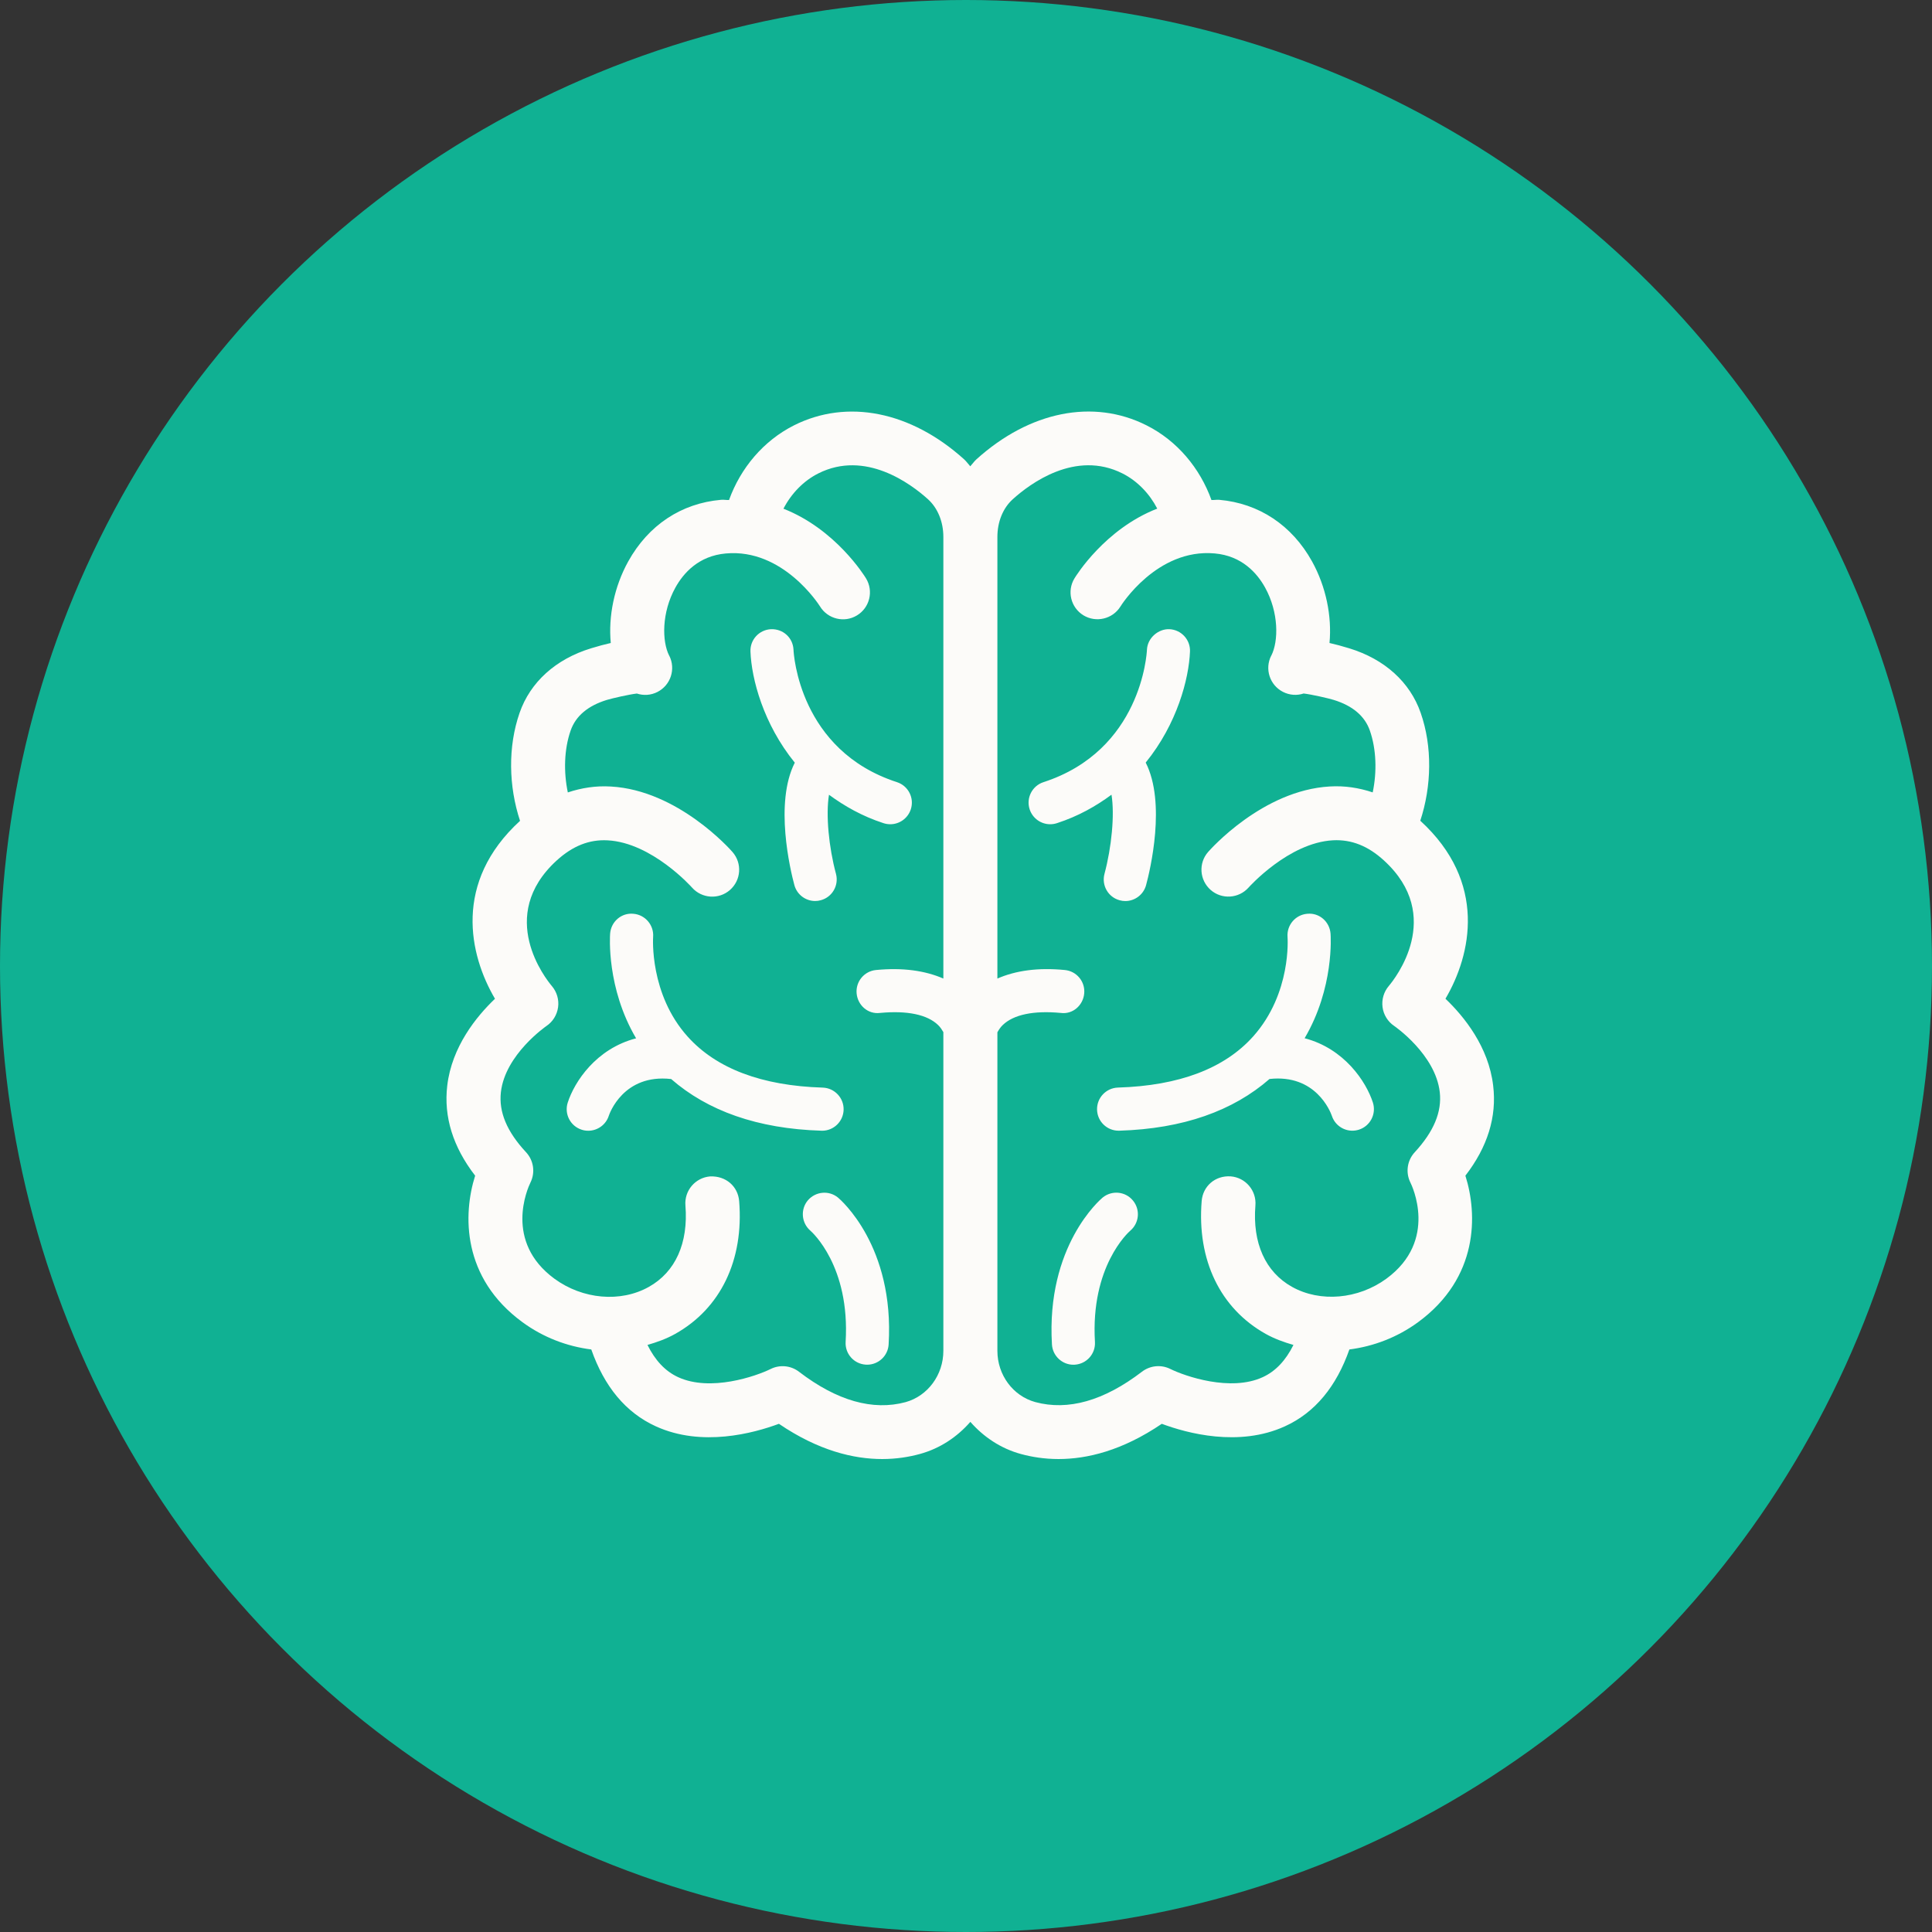 <?xml version="1.0" encoding="utf-8"?>
<!-- Generator: Adobe Illustrator 26.5.0, SVG Export Plug-In . SVG Version: 6.00 Build 0)  -->
<svg version="1.1" id="Layer_1" xmlns="http://www.w3.org/2000/svg" xmlns:xlink="http://www.w3.org/1999/xlink" x="0px" y="0px"
	 viewBox="0 0 44.8 44.8" style="enable-background:new 0 0 44.8 44.8;" xml:space="preserve">
<rect x="0" y="0" width="44.8" height="44.8" fill="#333333" stroke="none"/>
<style type="text/css">
	.st0{fill:#10B193;}
	.st1{fill:#FCFBF9;}
</style>
<g>
	<circle class="st0" cx="22.4" cy="22.4" r="22.4"/>
</g>
<path class="st1" d="M18.43,17.685c-0.73-0.898-1.004-1.945-1.028-2.577c-0.011-0.275,0.203-0.506,0.478-0.518
	c0.283-0.009,0.508,0.202,0.52,0.477c0.004,0.095,0.133,2.334,2.399,3.07c0.263,0.085,0.407,0.368,0.321,0.63
	c-0.069,0.211-0.265,0.346-0.476,0.346c-0.051,0-0.103-0.008-0.154-0.024c-0.498-0.162-0.907-0.396-1.267-0.66
	c-0.077,0.466-0.004,1.218,0.162,1.834c0.071,0.267-0.086,0.541-0.353,0.612c-0.043,0.012-0.087,0.018-0.13,0.018
	c-0.22,0-0.422-0.147-0.482-0.37C18.327,20.178,17.954,18.62,18.43,17.685z M19.063,26.22
	c0.269,0,0.491-0.214,0.499-0.485c0.008-0.275-0.209-0.506-0.485-0.515c-1.41-0.043-2.463-0.44-3.129-1.18
	c-0.892-0.99-0.804-2.3-0.803-2.313c0.021-0.274-0.183-0.515-0.457-0.538c-0.279-0.027-0.517,0.182-0.54,0.457
	c-0.005,0.06-0.086,1.263,0.602,2.431c-0.927,0.24-1.429,1.006-1.585,1.49
	c-0.085,0.263,0.06,0.545,0.323,0.629c0.051,0.017,0.102,0.024,0.153,0.024c0.211,0,0.408-0.135,0.476-0.347
	c0.013-0.042,0.337-0.978,1.446-0.852c0.844,0.736,2,1.153,3.483,1.198
	C19.053,26.22,19.058,26.22,19.063,26.22z M19.433,27.771c-0.212-0.175-0.521-0.144-0.699,0.062
	c-0.177,0.209-0.151,0.524,0.056,0.703c0.038,0.033,0.924,0.822,0.819,2.579c-0.017,0.276,0.193,0.513,0.469,0.529
	c0.01,0.001,0.02,0.001,0.03,0.001c0.262,0,0.483-0.205,0.498-0.47C20.744,28.89,19.486,27.816,19.433,27.771z
	 M33.98,27.262c0.284,0.895,0.31,2.365-1.095,3.396c-0.483,0.354-1.035,0.562-1.595,0.634
	c-0.3,0.854-0.794,1.464-1.497,1.783c-1.065,0.485-2.266,0.16-2.853-0.059c-0.916,0.623-1.733,0.817-2.395,0.817
	c-0.33,0-0.622-0.049-0.869-0.116c-0.468-0.127-0.868-0.396-1.175-0.746c-0.307,0.351-0.707,0.619-1.175,0.746
	c-0.247,0.067-0.538,0.116-0.868,0.116c-0.663,0-1.48-0.194-2.396-0.817c-0.588,0.218-1.787,0.545-2.853,0.059
	c-0.704-0.32-1.198-0.929-1.498-1.783c-0.562-0.071-1.114-0.279-1.598-0.634c-1.405-1.03-1.379-2.5-1.095-3.396
	c-0.514-0.665-0.732-1.365-0.647-2.088c0.106-0.902,0.676-1.603,1.107-2.014c-0.599-1.018-0.976-2.7,0.581-4.126
	c-0.265-0.802-0.284-1.72-0.01-2.505c0.248-0.712,0.836-1.244,1.654-1.495c0.169-0.052,0.323-0.093,0.46-0.124
	c-0.059-0.619,0.08-1.306,0.405-1.892c0.466-0.84,1.23-1.348,2.151-1.428c0.066-0.006,0.122,0.007,0.186,0.005
	c0.267-0.741,0.798-1.375,1.507-1.732c1.234-0.62,2.708-0.326,3.944,0.788c0.054,0.049,0.095,0.109,0.143,0.162
	c0.049-0.053,0.09-0.114,0.143-0.162c1.234-1.114,2.709-1.41,3.944-0.788c0.709,0.356,1.239,0.991,1.506,1.732
	c0.062,0.002,0.117-0.01,0.18-0.005c0.921,0.081,1.686,0.588,2.152,1.428c0.325,0.586,0.463,1.273,0.405,1.892
	c0.138,0.031,0.291,0.072,0.46,0.124c0.818,0.251,1.406,0.782,1.654,1.495c0.274,0.784,0.255,1.701-0.009,2.503
	c0,0,0,0,0.001,0c1.559,1.426,1.182,3.109,0.583,4.127c0.431,0.412,1,1.112,1.106,2.014
	C34.712,25.896,34.494,26.596,33.98,27.262z M21.875,31.324v-7.391c-0.033-0.056-0.069-0.113-0.122-0.164
	c-0.253-0.244-0.717-0.339-1.344-0.281c-0.28,0.037-0.519-0.176-0.545-0.45c-0.026-0.275,0.175-0.519,0.45-0.545
	c0.624-0.06,1.139,0.015,1.561,0.198V12.45c0-0.35-0.13-0.668-0.356-0.873c-0.402-0.363-1.455-1.147-2.544-0.599
	c-0.346,0.174-0.629,0.471-0.808,0.818c1.208,0.474,1.878,1.555,1.915,1.616c0.179,0.295,0.085,0.68-0.21,0.858
	c-0.293,0.179-0.678,0.085-0.857-0.208c-0.024-0.038-0.859-1.349-2.185-1.228c-0.634,0.056-0.985,0.46-1.168,0.79
	c-0.321,0.579-0.314,1.245-0.145,1.579c0.001,0,0.001,0.001,0.001,0.001h0.001c0.156,0.308,0.034,0.684-0.273,0.841
	c-0.154,0.079-0.324,0.087-0.478,0.037c-0.183,0.021-0.567,0.109-0.696,0.148
	c-0.44,0.135-0.723,0.374-0.84,0.711c-0.151,0.432-0.165,0.957-0.065,1.434c0.319-0.106,0.651-0.158,0.997-0.137
	c1.556,0.087,2.771,1.46,2.822,1.519c0.227,0.26,0.2,0.653-0.059,0.88c-0.258,0.227-0.654,0.201-0.881-0.057
	c-0.009-0.01-0.929-1.04-1.956-1.094c-0.429-0.023-0.812,0.131-1.183,0.469c-1.409,1.29-0.246,2.749-0.109,2.911
	c0.115,0.136,0.168,0.316,0.143,0.492c-0.025,0.177-0.123,0.335-0.271,0.434c-0.007,0.006-0.955,0.658-1.055,1.533
	c-0.052,0.459,0.138,0.915,0.583,1.393c0.178,0.191,0.218,0.473,0.101,0.706c-0.065,0.134-0.616,1.366,0.557,2.227
	c0.654,0.479,1.533,0.558,2.189,0.19c0.618-0.345,0.919-1.016,0.849-1.888c-0.028-0.345,0.229-0.645,0.572-0.674
	c0.368-0.015,0.645,0.23,0.674,0.572c0.111,1.368-0.43,2.491-1.485,3.081c-0.204,0.114-0.421,0.191-0.641,0.255
	c0.177,0.356,0.409,0.609,0.713,0.748c0.747,0.343,1.8-0.021,2.143-0.19c0.215-0.107,0.47-0.081,0.658,0.064
	c0.881,0.675,1.714,0.909,2.472,0.704C21.514,32.37,21.875,31.882,21.875,31.324z M33.386,25.325
	c-0.1-0.876-1.047-1.528-1.057-1.535c-0.148-0.1-0.247-0.259-0.27-0.436c-0.023-0.176,0.029-0.355,0.145-0.491
	c0.136-0.16,1.299-1.619-0.111-2.909c-0.369-0.338-0.754-0.491-1.183-0.469c-1.027,0.055-1.947,1.084-1.956,1.094
	c-0.228,0.258-0.623,0.284-0.881,0.057c-0.259-0.228-0.286-0.621-0.059-0.88c0.051-0.058,1.266-1.431,2.822-1.519
	c0.345-0.021,0.676,0.031,0.995,0.137c0.1-0.476,0.085-1.001-0.066-1.433c-0.117-0.337-0.4-0.577-0.841-0.712
	c-0.128-0.039-0.512-0.127-0.695-0.148c-0.153,0.051-0.324,0.041-0.478-0.037
	c-0.308-0.157-0.43-0.533-0.273-0.841h0.001c0-0.001,0-0.001,0.001-0.001c0.169-0.334,0.176-1-0.145-1.579
	c-0.183-0.33-0.534-0.734-1.168-0.79c-1.344-0.121-2.177,1.216-2.185,1.23
	c-0.181,0.292-0.566,0.383-0.859,0.205c-0.293-0.18-0.387-0.562-0.208-0.856c0.037-0.061,0.707-1.146,1.92-1.618
	c-0.179-0.346-0.461-0.642-0.807-0.816c-1.091-0.549-2.143,0.236-2.544,0.599c-0.226,0.204-0.356,0.522-0.356,0.873
	v10.241c0.422-0.184,0.937-0.259,1.563-0.198c0.275,0.026,0.477,0.27,0.45,0.545
	c-0.025,0.274-0.266,0.489-0.545,0.45c-0.626-0.058-1.091,0.037-1.344,0.281c-0.055,0.052-0.091,0.111-0.124,0.168
	v7.387c0,0.558,0.361,1.046,0.879,1.188c0.76,0.205,1.591-0.029,2.473-0.704c0.188-0.144,0.444-0.171,0.658-0.064
	c0.343,0.169,1.397,0.534,2.143,0.19c0.303-0.139,0.535-0.392,0.712-0.747c-0.221-0.064-0.439-0.142-0.643-0.256
	c-1.055-0.59-1.596-1.713-1.485-3.081c0.028-0.344,0.312-0.596,0.674-0.572c0.344,0.028,0.6,0.329,0.572,0.674
	c-0.071,0.872,0.231,1.543,0.849,1.888c0.655,0.366,1.535,0.288,2.189-0.19c1.21-0.888,0.585-2.172,0.557-2.227
	c-0.117-0.233-0.077-0.515,0.101-0.706C33.247,26.239,33.438,25.783,33.386,25.325z M25.611,20.264
	c-0.071,0.267,0.086,0.541,0.353,0.612c0.043,0.012,0.087,0.018,0.13,0.018c0.22,0,0.422-0.147,0.482-0.37
	c0.094-0.347,0.467-1.907-0.009-2.841c0.729-0.897,1.002-1.943,1.027-2.575c0.011-0.275-0.203-0.506-0.478-0.518
	c-0.255-0.01-0.508,0.202-0.52,0.477c-0.004,0.095-0.134,2.334-2.399,3.07
	c-0.263,0.085-0.407,0.368-0.321,0.63c0.069,0.211,0.265,0.346,0.476,0.346c0.051,0,0.103-0.008,0.154-0.024
	c0.499-0.162,0.909-0.396,1.268-0.661C25.85,18.895,25.776,19.647,25.611,20.264z M30.252,24.075
	c0.687-1.167,0.606-2.37,0.601-2.429c-0.023-0.275-0.261-0.485-0.54-0.457c-0.275,0.023-0.479,0.264-0.457,0.54
	c0.001,0.013,0.097,1.302-0.795,2.302c-0.666,0.746-1.721,1.145-3.137,1.188c-0.276,0.009-0.493,0.239-0.485,0.515
	c0.008,0.272,0.231,0.485,0.499,0.485c0.005,0,0.01,0,0.016,0c1.484-0.045,2.64-0.462,3.484-1.199
	c1.067-0.118,1.41,0.75,1.446,0.855c0.069,0.21,0.264,0.344,0.475,0.344c0.051,0,0.102-0.008,0.153-0.024
	c0.263-0.084,0.407-0.366,0.323-0.629C31.679,25.083,31.175,24.316,30.252,24.075z M25.567,27.771
	c-0.053,0.045-1.311,1.118-1.174,3.405c0.016,0.265,0.236,0.47,0.498,0.47c0.01,0,0.02,0,0.03-0.001
	c0.276-0.017,0.486-0.253,0.469-0.529c-0.105-1.752,0.777-2.542,0.819-2.578c0.209-0.178,0.237-0.49,0.061-0.701
	C26.095,27.625,25.781,27.595,25.567,27.771z"/>
</svg>
